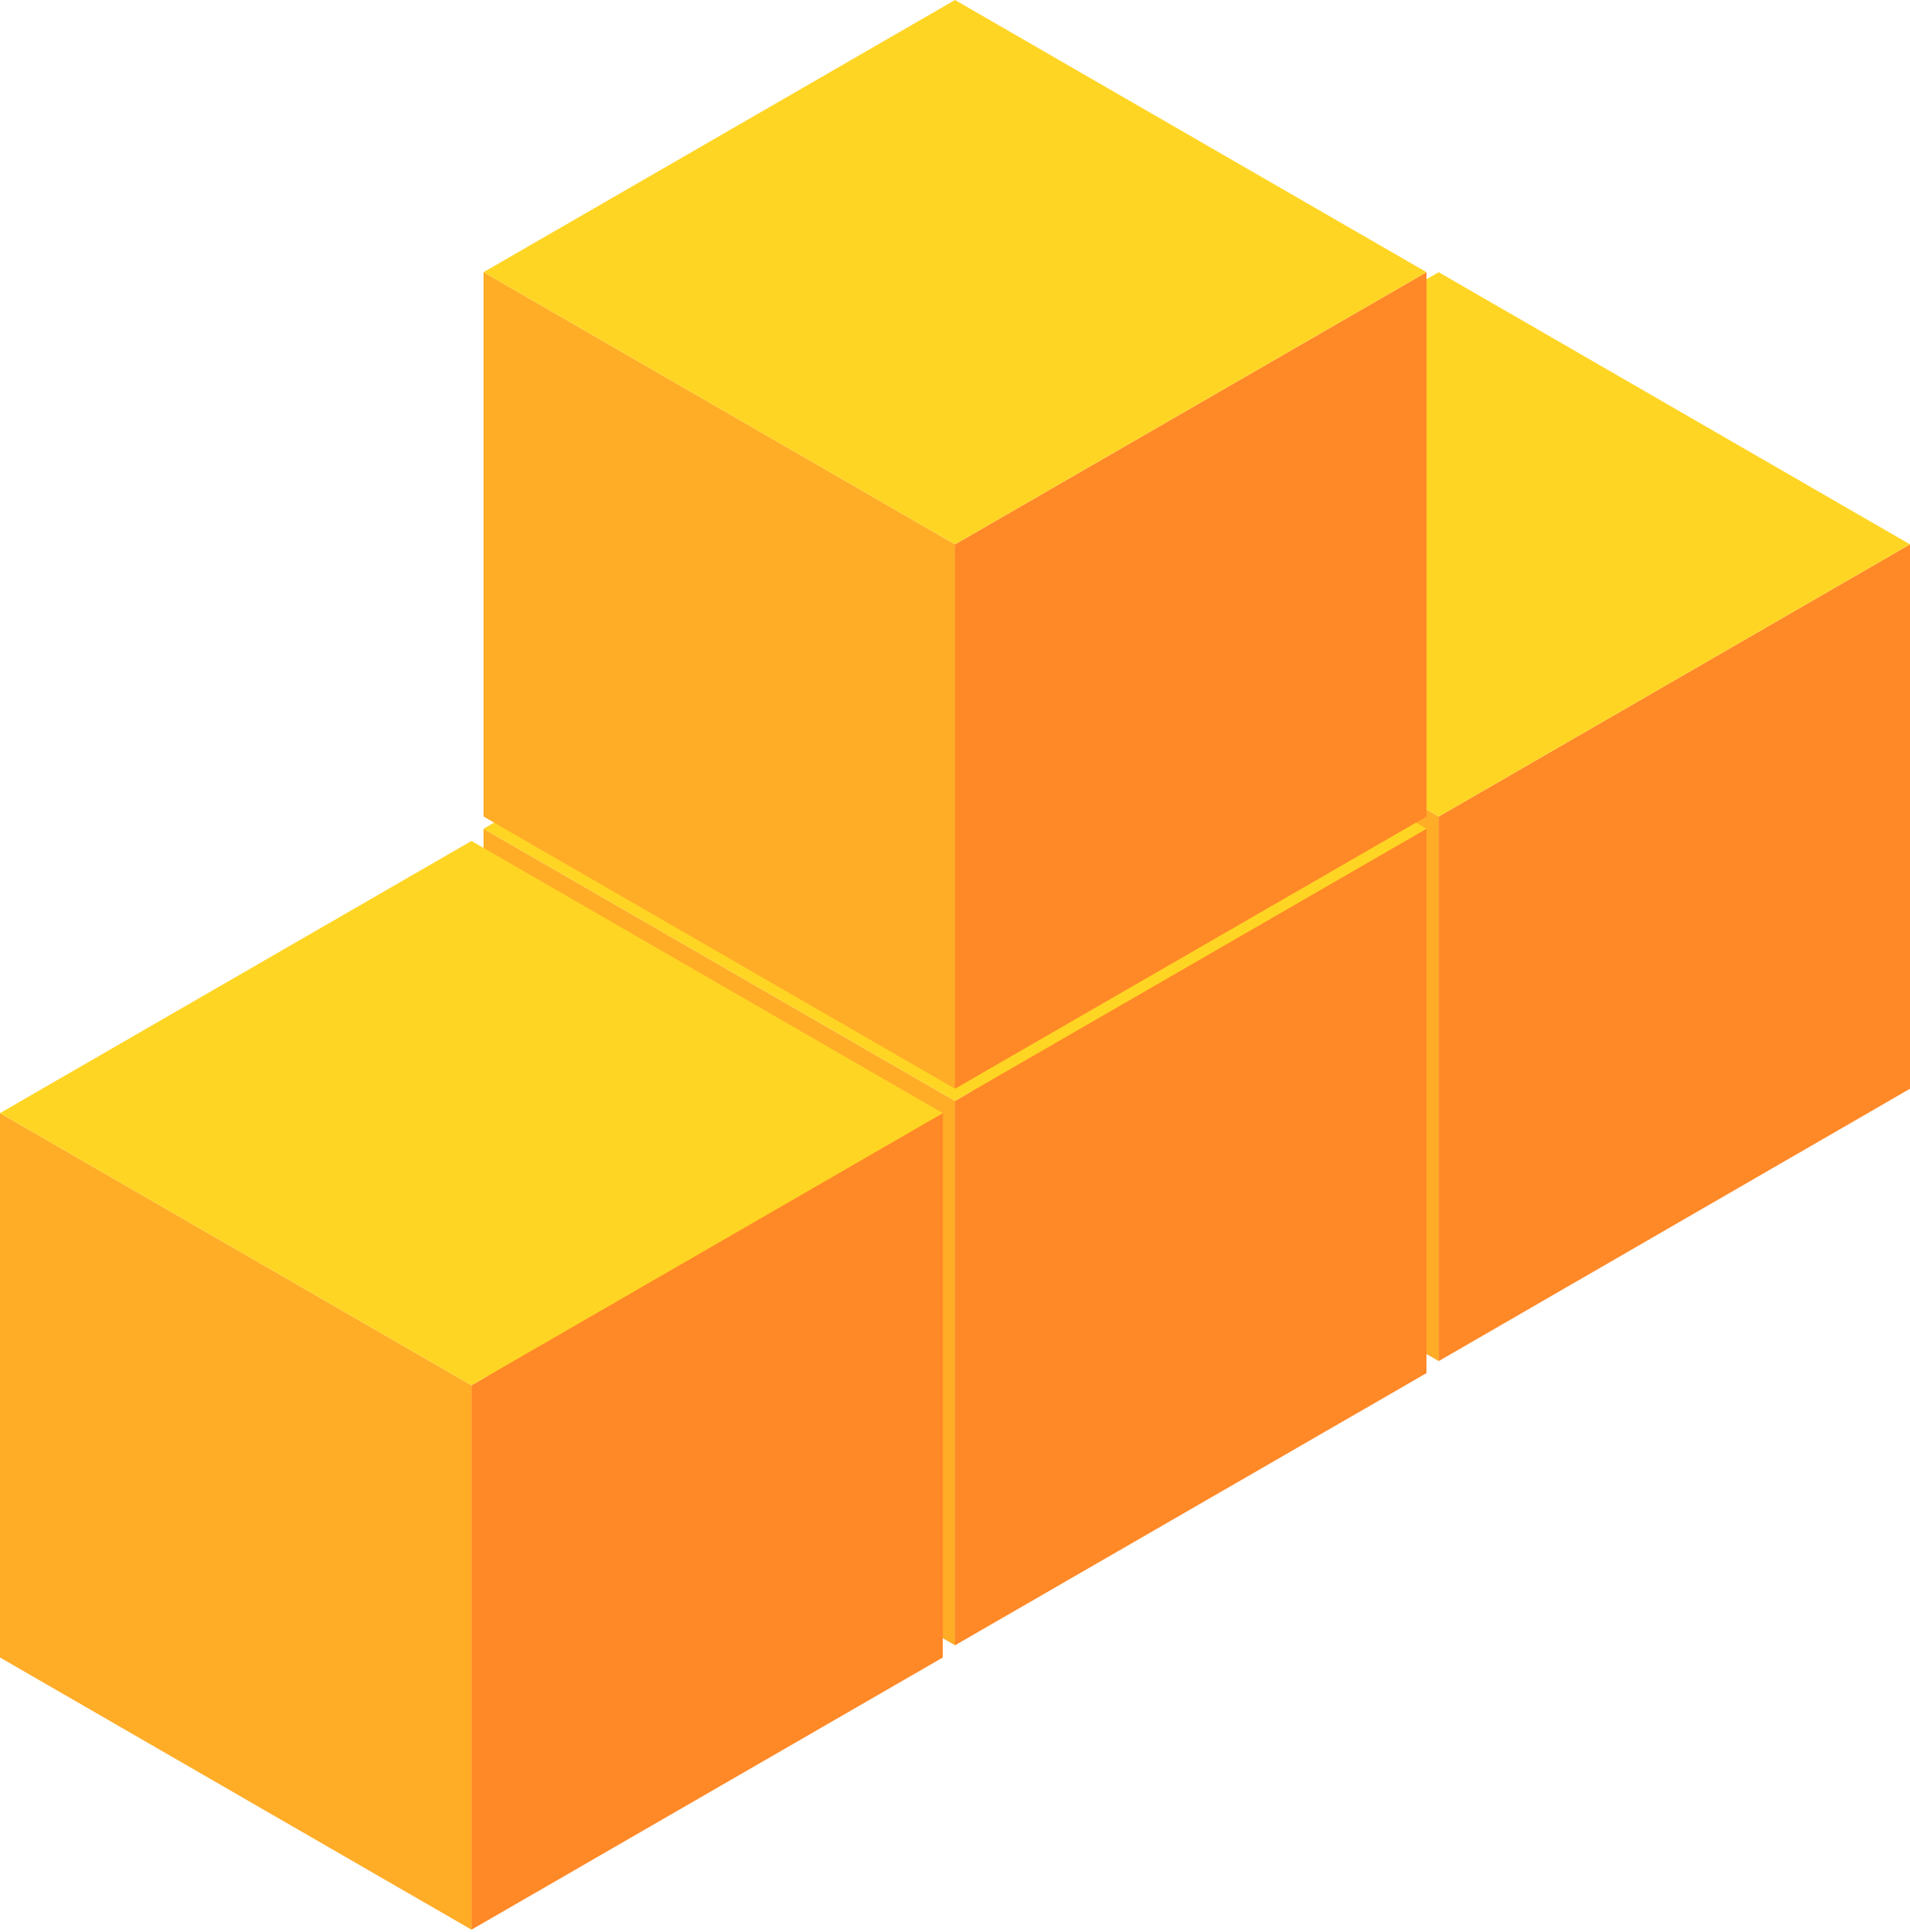 <svg width="453" height="458" viewBox="0 0 453 458" fill="none" xmlns="http://www.w3.org/2000/svg">
<path d="M341.218 322.712L453 258.136V129.069L341.218 193.602V322.712Z" fill="#FF8827"/>
<path d="M341.217 322.712L229.393 258.136V129.069L341.217 193.602V322.712Z" fill="#FFAC27"/>
<path d="M341.217 193.602L452.999 129.068L341.217 64.535L229.393 129.068L341.217 193.602Z" fill="#FFD524"/>
<path d="M226.505 390.093L338.33 325.559V196.492L226.505 261.026V390.093Z" fill="#FF8827"/>
<path d="M226.504 390.093L114.68 325.559V196.492L226.504 261.026V390.093Z" fill="#FFAC27"/>
<path d="M226.504 261.024L338.329 196.491L226.504 131.958L114.68 196.491L226.504 261.024Z" fill="#FFD524"/>
<path d="M111.825 457.521L223.607 392.987V263.92L111.825 328.454V457.521Z" fill="#FF8827"/>
<path d="M111.824 457.521L0 392.987V263.92L111.824 328.454V457.521Z" fill="#FFAC27"/>
<path d="M111.824 328.453L223.606 263.919L111.824 199.386L0 263.919L111.824 328.453Z" fill="#FFD524"/>
<path d="M226.505 258.135L338.33 193.601V64.534L226.505 129.068V258.135Z" fill="#FF8827"/>
<path d="M226.504 258.135L114.68 193.601V64.534L226.504 129.068V258.135Z" fill="#FFAC27"/>
<path d="M226.504 129.067L338.329 64.534L226.504 0L114.68 64.534L226.504 129.067Z" fill="#FFD524"/>
</svg>

